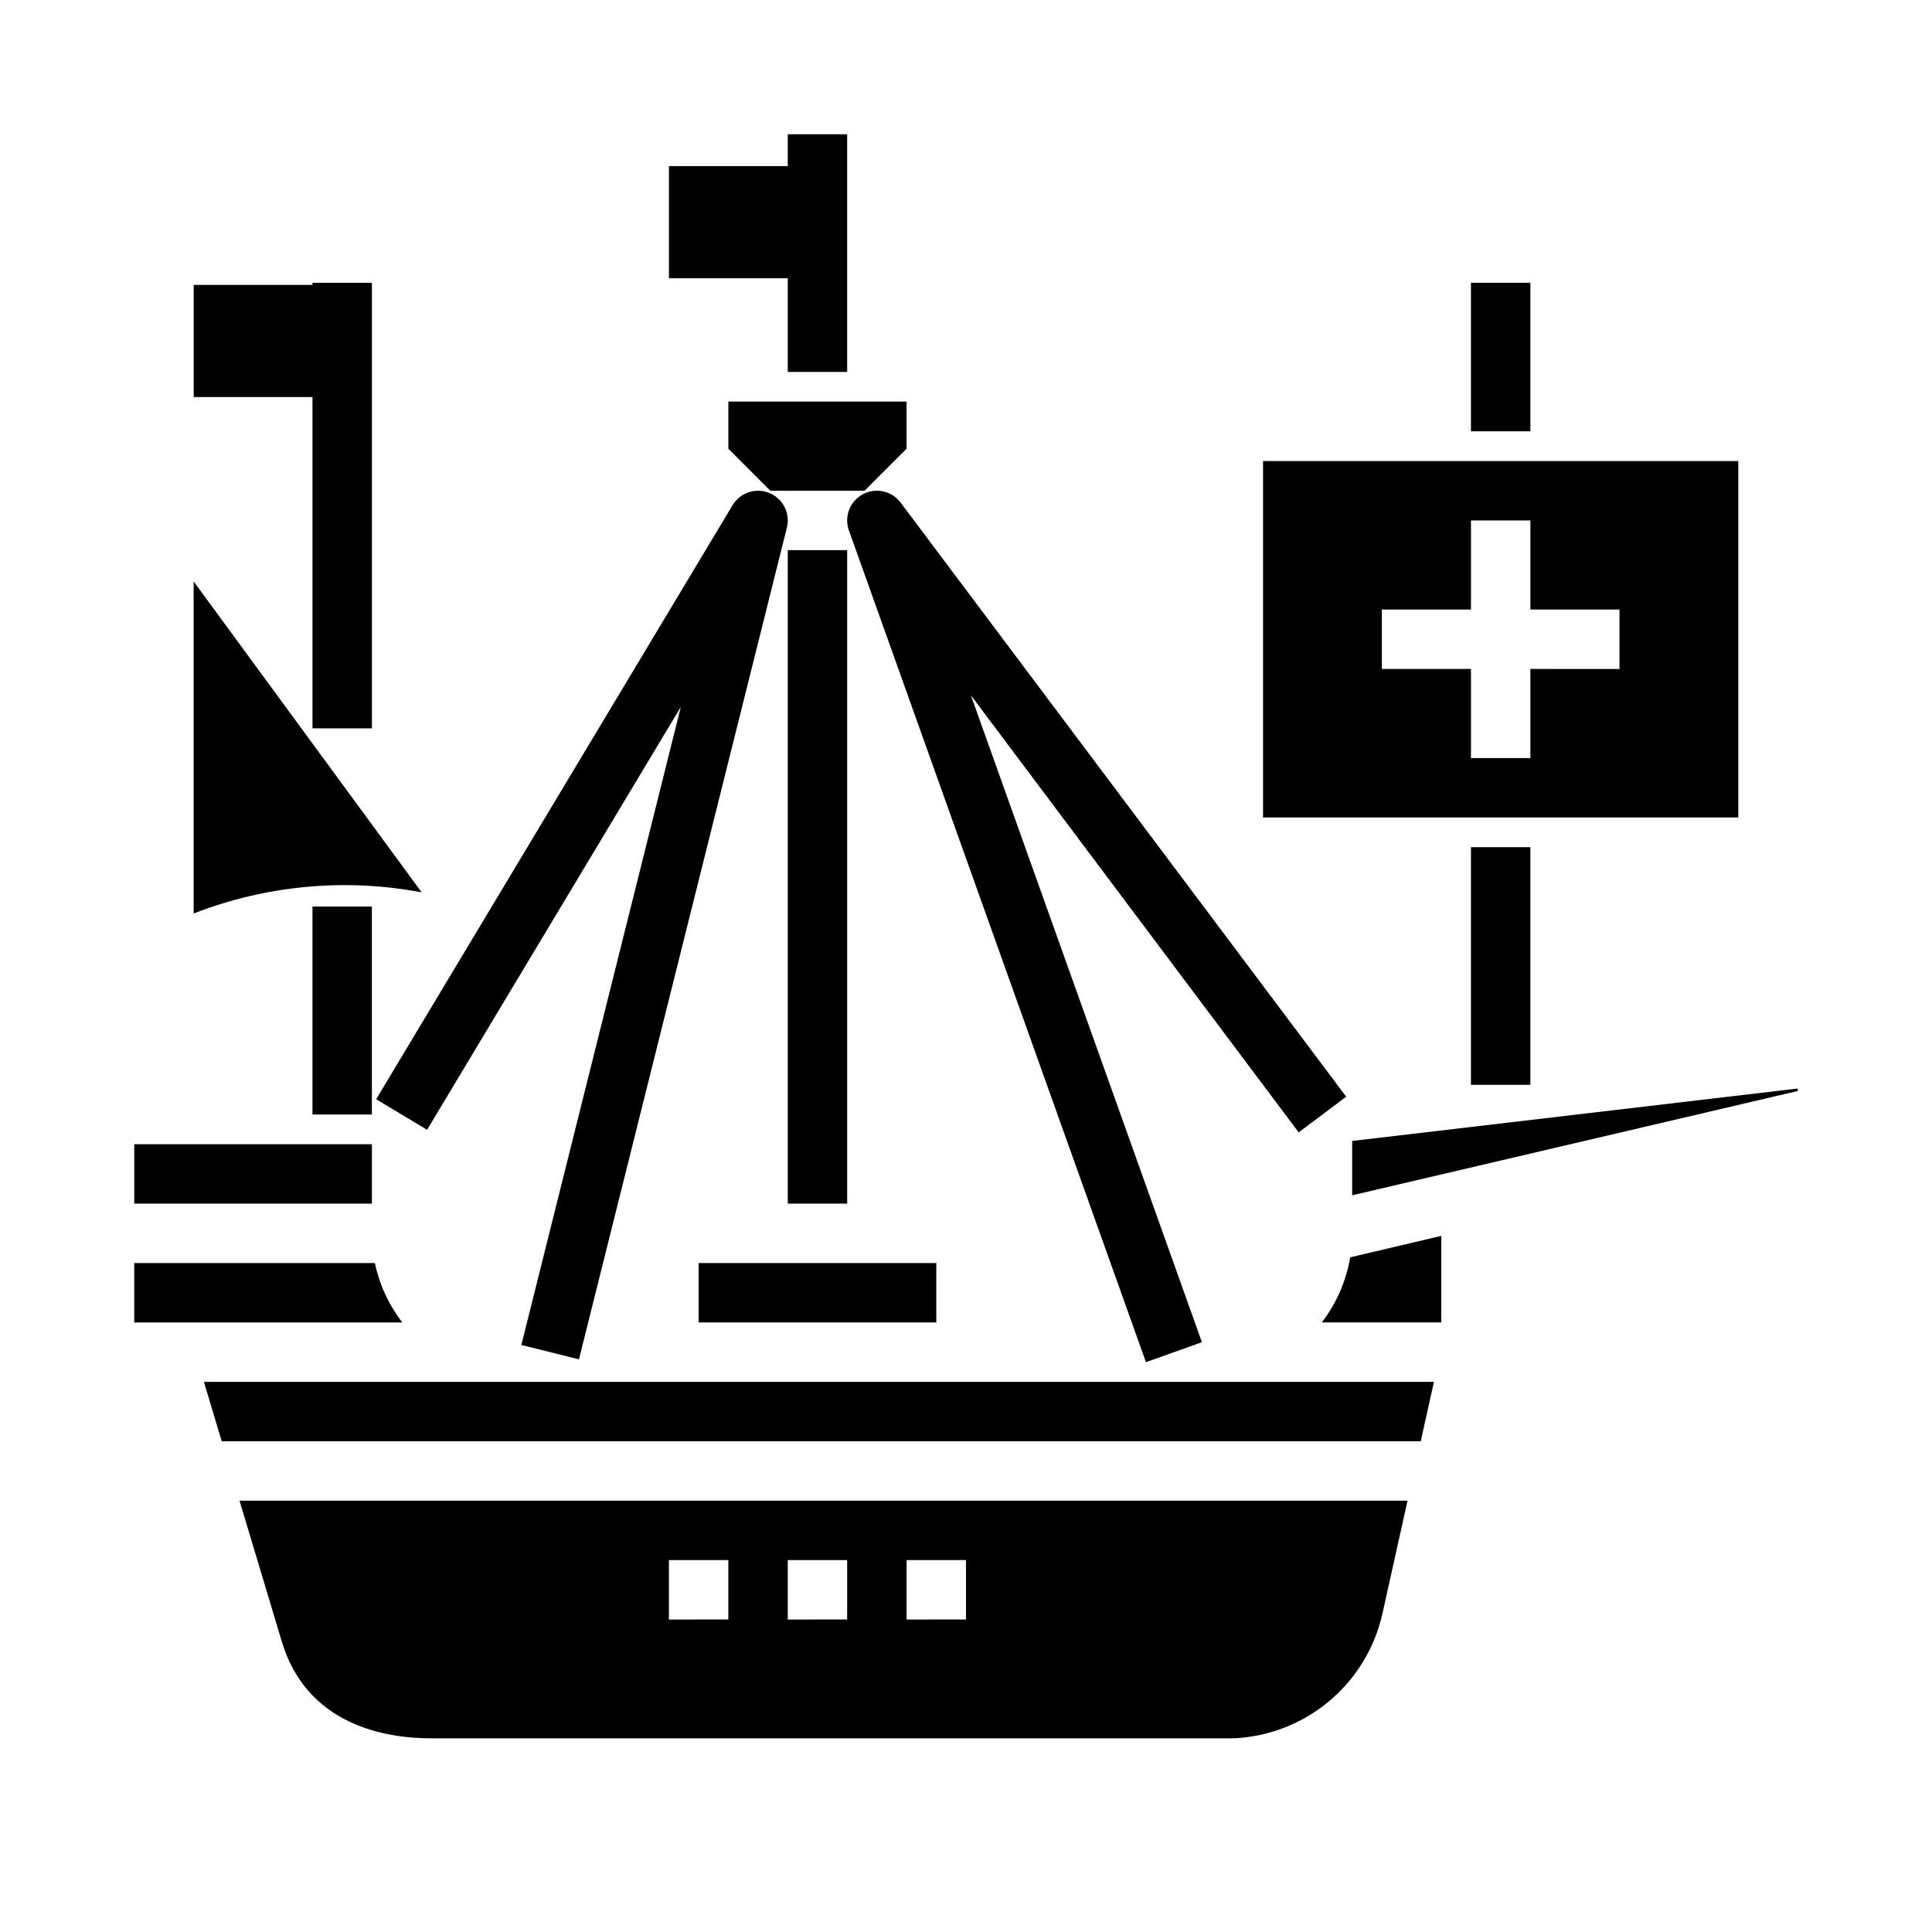 <?xml version="1.0" encoding="UTF-8"?>
<!-- Uploaded to: SVG Repo, www.svgrepo.com, Generator: SVG Repo Mixer Tools -->
<svg fill="#000000" width="800px" height="800px" version="1.1" viewBox="144 144 512 512" xmlns="http://www.w3.org/2000/svg">
 <g>
  <path d="m179.58 447.23h62.977v15.742h-62.977z"/>
  <path d="m195.32 298.09v87.996c19.219-7.488 40.152-9.434 60.418-5.606z"/>
  <path d="m384.25 262.91v-12.484h-47.23v12.484l11.129 11.133h24.973z"/>
  <path d="m604.67 266.18h-125.95v94.461h125.95zm-31.488 55.105-23.617-0.004v23.617h-15.742v-23.617h-23.617v-15.742h23.617v-23.617h15.742v23.617h23.617z"/>
  <path d="m329.15 478.72h62.977v15.742h-62.977z"/>
  <path d="m352.77 289.79h15.742v173.18h-15.742z"/>
  <path d="m218.61 578.8c6.625 22.512 27.707 25.875 39.688 25.875h212.55c9.32-0.395 18.25-3.859 25.398-9.852 7.148-5.992 12.117-14.18 14.133-23.289l6.629-29.836h-309.53zm165.64-21.359h15.742v15.742l-15.742 0.004zm-31.488 0h15.742v15.742l-15.742 0.004zm-31.488 0h15.742v15.742l-15.742 0.004z"/>
  <path d="m502.34 460.77 118.08-27.645v-0.656l-118.08 13.895z"/>
  <path d="m494.3 494.46h31.645v-22.938l-24.137 5.684h0.004c-1.062 6.277-3.641 12.203-7.512 17.254z"/>
  <path d="m202.76 525.95h317.75l3.375-15.184 0.121-0.559h-325.97z"/>
  <path d="m243.34 478.72h-63.762v15.742h71.039-0.004c-3.574-4.633-6.062-10.016-7.273-15.742z"/>
  <path d="m226.81 384.25h15.742v55.105h-15.742z"/>
  <path d="m242.56 337.02v-118.08h-15.746v0.566h-31.488v29.719h31.488v87.797z"/>
  <path d="m297.43 504.24 55.105-220.42v0.004c0.938-3.781-1.031-7.676-4.629-9.168s-7.742-0.129-9.754 3.207l-94.465 157.44 13.492 8.109 67.25-112.08-42.27 169.1z"/>
  <path d="m368.51 242.56v-62.977h-15.746v8.438h-31.488v29.719h31.488v24.82z"/>
  <path d="m533.82 218.94h15.742v39.359h-15.742z"/>
  <path d="m533.82 368.51h15.742v62.977h-15.742z"/>
  <path d="m500.76 434.64-118.08-157.44c-2.336-3.117-6.598-4.059-10.023-2.215-3.43 1.844-5 5.918-3.688 9.582l78.719 220.42 14.832-5.289-61.23-171.45 86.875 115.84z"/>
 </g>
</svg>